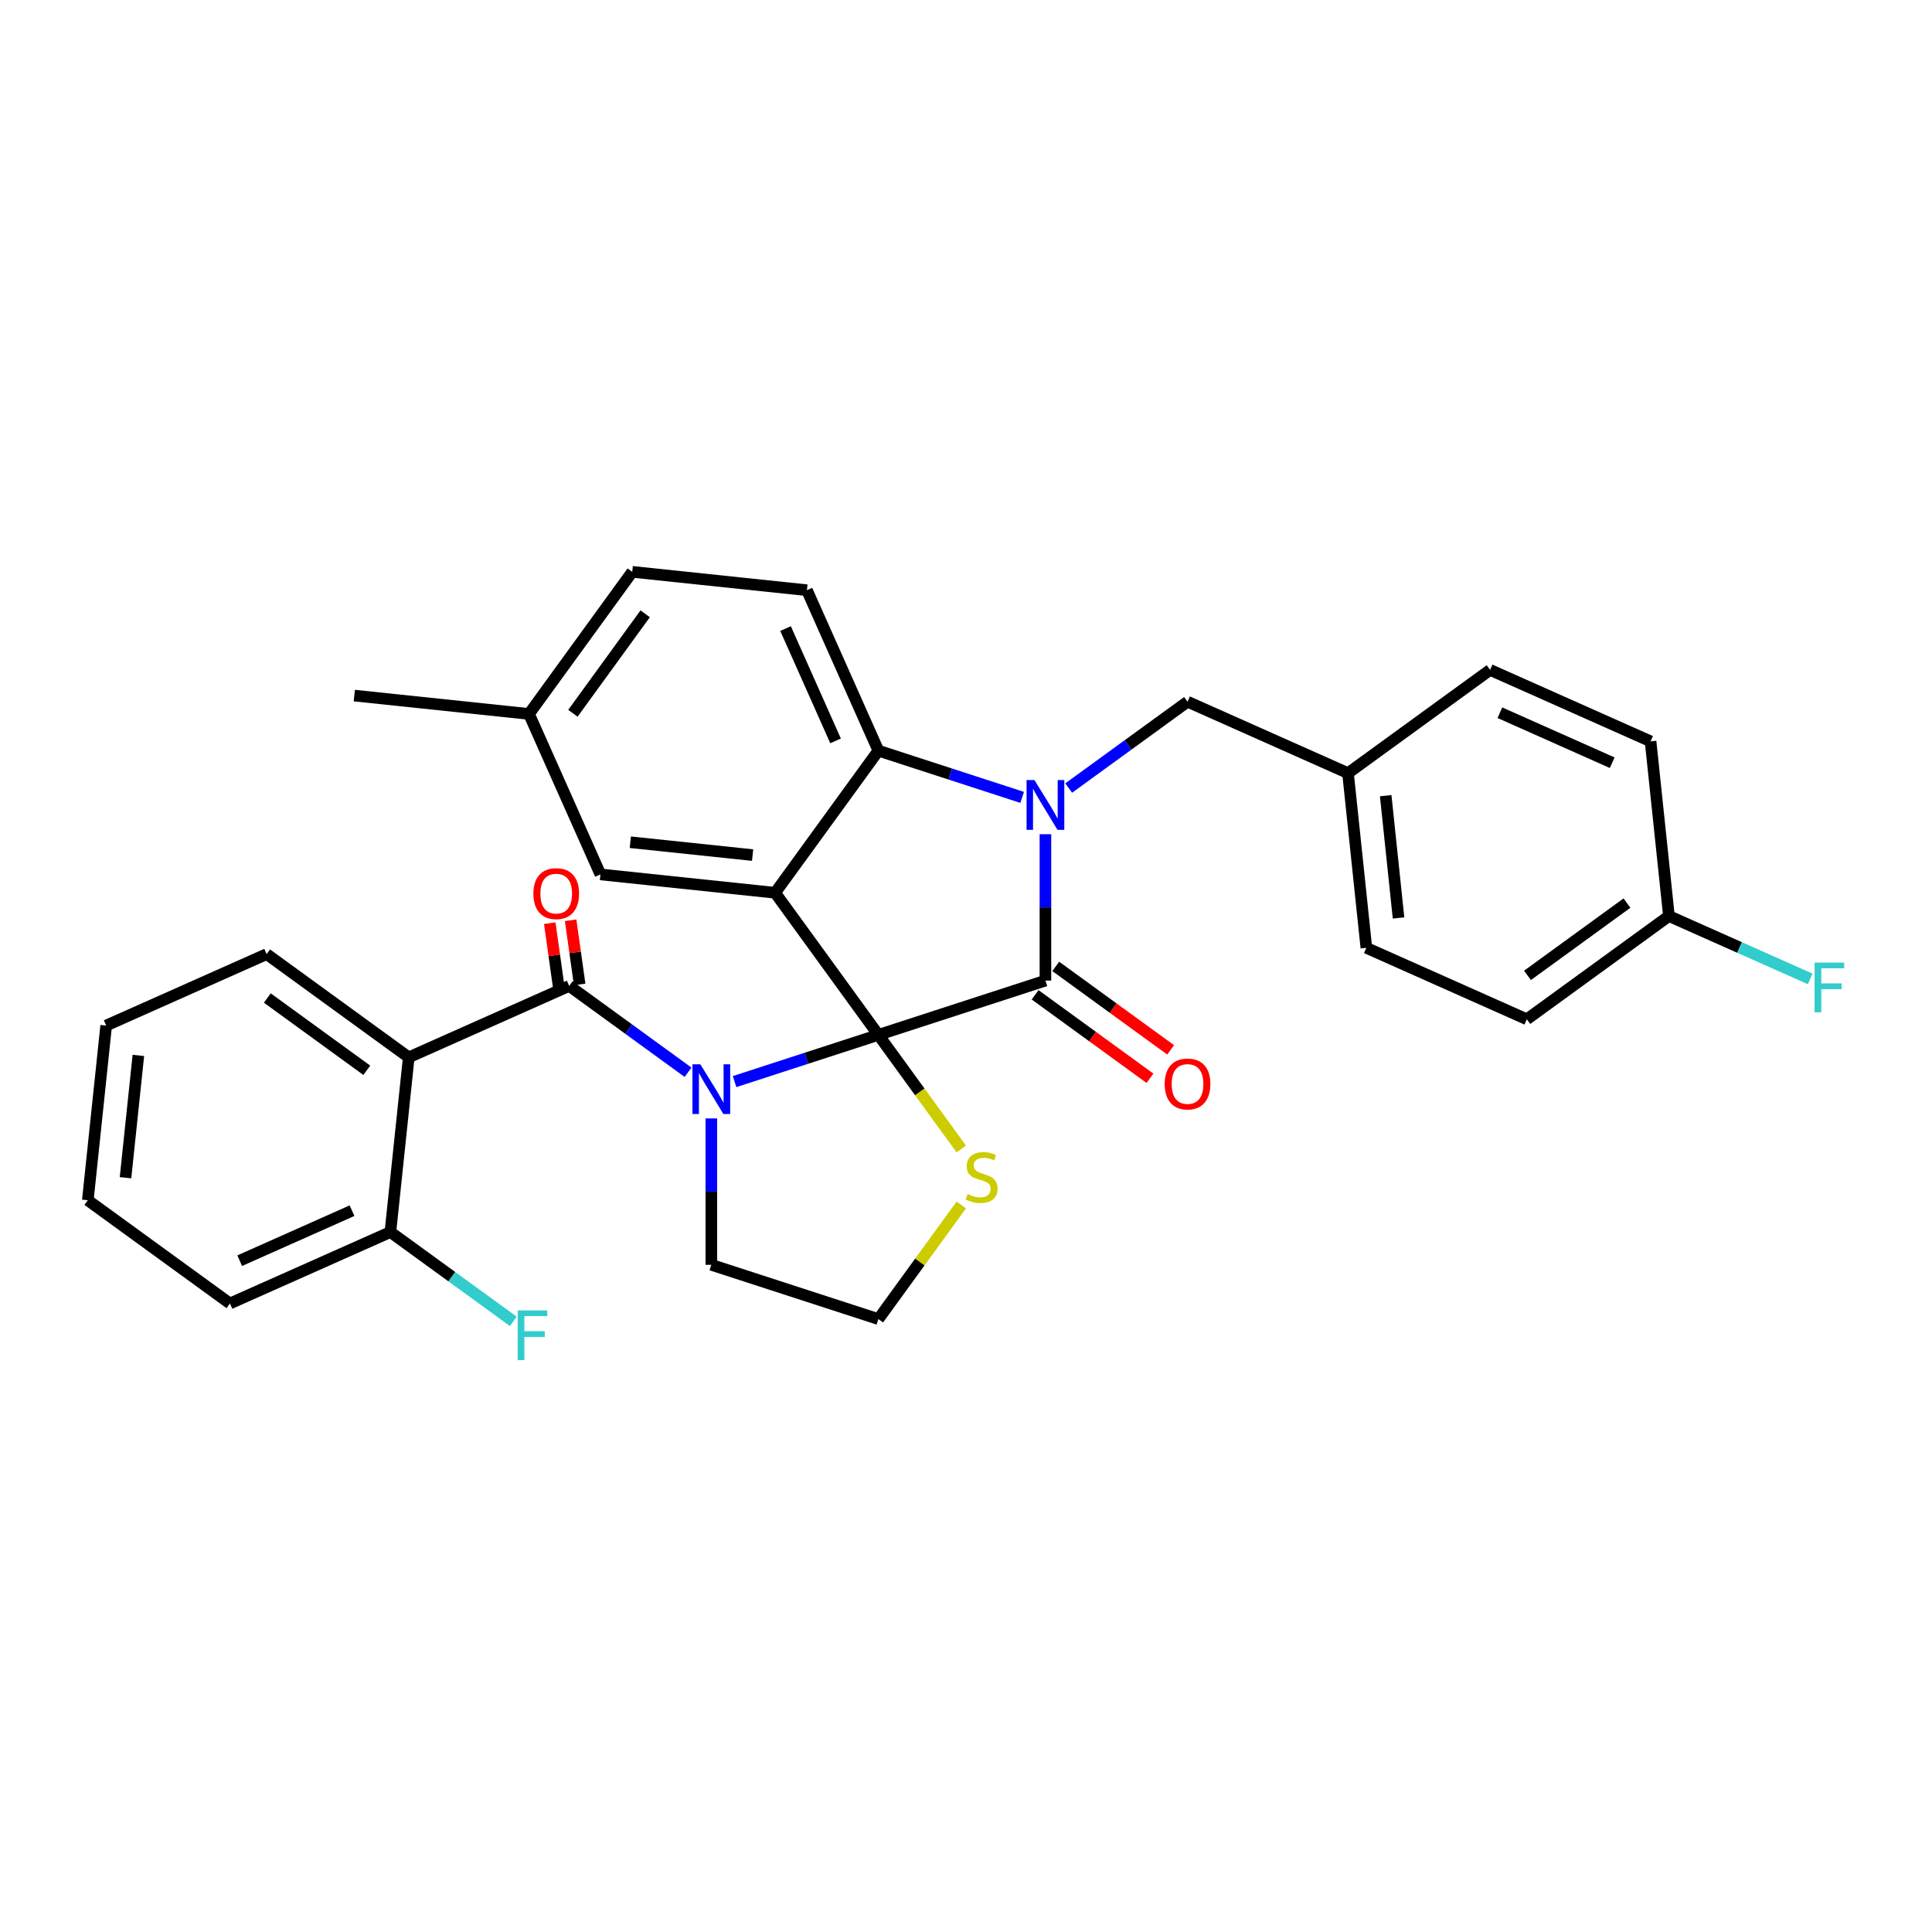 <?xml version='1.0' encoding='iso-8859-1'?>
<svg version='1.1' baseProfile='full'
              xmlns='http://www.w3.org/2000/svg'
                      xmlns:rdkit='http://www.rdkit.org/xml'
                      xmlns:xlink='http://www.w3.org/1999/xlink'
                  xml:space='preserve'
width='1000px' height='1000px' viewBox='0 0 1000 1000'>
<!-- END OF HEADER -->
<rect style='opacity:1.0;fill:#FFFFFF;stroke:none' width='1000' height='1000' x='0' y='0'> </rect>
<path class='bond-0' d='M 211.568,547.285 L 138.015,493.846' style='fill:none;fill-rule:evenodd;stroke:#000000;stroke-width:6px;stroke-linecap:butt;stroke-linejoin:miter;stroke-opacity:1' />
<path class='bond-0' d='M 189.847,553.98 L 138.36,516.572' style='fill:none;fill-rule:evenodd;stroke:#000000;stroke-width:6px;stroke-linecap:butt;stroke-linejoin:miter;stroke-opacity:1' />
<path class='bond-1' d='M 211.568,547.285 L 202.064,637.704' style='fill:none;fill-rule:evenodd;stroke:#000000;stroke-width:6px;stroke-linecap:butt;stroke-linejoin:miter;stroke-opacity:1' />
<path class='bond-2' d='M 211.568,547.285 L 294.624,510.306' style='fill:none;fill-rule:evenodd;stroke:#000000;stroke-width:6px;stroke-linecap:butt;stroke-linejoin:miter;stroke-opacity:1' />
<path class='bond-3' d='M 380.215,559.835 L 417.43,547.743' style='fill:none;fill-rule:evenodd;stroke:#0000FF;stroke-width:6px;stroke-linecap:butt;stroke-linejoin:miter;stroke-opacity:1' />
<path class='bond-3' d='M 417.43,547.743 L 454.645,535.651' style='fill:none;fill-rule:evenodd;stroke:#000000;stroke-width:6px;stroke-linecap:butt;stroke-linejoin:miter;stroke-opacity:1' />
<path class='bond-4' d='M 356.14,555 L 325.382,532.653' style='fill:none;fill-rule:evenodd;stroke:#0000FF;stroke-width:6px;stroke-linecap:butt;stroke-linejoin:miter;stroke-opacity:1' />
<path class='bond-4' d='M 325.382,532.653 L 294.624,510.306' style='fill:none;fill-rule:evenodd;stroke:#000000;stroke-width:6px;stroke-linecap:butt;stroke-linejoin:miter;stroke-opacity:1' />
<path class='bond-5' d='M 368.178,578.893 L 368.178,616.778' style='fill:none;fill-rule:evenodd;stroke:#0000FF;stroke-width:6px;stroke-linecap:butt;stroke-linejoin:miter;stroke-opacity:1' />
<path class='bond-5' d='M 368.178,616.778 L 368.178,654.663' style='fill:none;fill-rule:evenodd;stroke:#000000;stroke-width:6px;stroke-linecap:butt;stroke-linejoin:miter;stroke-opacity:1' />
<path class='bond-6' d='M 300.026,509.547 L 297.691,492.937' style='fill:none;fill-rule:evenodd;stroke:#000000;stroke-width:6px;stroke-linecap:butt;stroke-linejoin:miter;stroke-opacity:1' />
<path class='bond-6' d='M 297.691,492.937 L 295.356,476.328' style='fill:none;fill-rule:evenodd;stroke:#FF0000;stroke-width:6px;stroke-linecap:butt;stroke-linejoin:miter;stroke-opacity:1' />
<path class='bond-6' d='M 289.223,511.066 L 286.887,494.456' style='fill:none;fill-rule:evenodd;stroke:#000000;stroke-width:6px;stroke-linecap:butt;stroke-linejoin:miter;stroke-opacity:1' />
<path class='bond-6' d='M 286.887,494.456 L 284.552,477.847' style='fill:none;fill-rule:evenodd;stroke:#FF0000;stroke-width:6px;stroke-linecap:butt;stroke-linejoin:miter;stroke-opacity:1' />
<path class='bond-7' d='M 138.015,493.846 L 54.958,530.825' style='fill:none;fill-rule:evenodd;stroke:#000000;stroke-width:6px;stroke-linecap:butt;stroke-linejoin:miter;stroke-opacity:1' />
<path class='bond-8' d='M 202.064,637.704 L 119.008,674.683' style='fill:none;fill-rule:evenodd;stroke:#000000;stroke-width:6px;stroke-linecap:butt;stroke-linejoin:miter;stroke-opacity:1' />
<path class='bond-8' d='M 182.21,626.64 L 124.07,652.525' style='fill:none;fill-rule:evenodd;stroke:#000000;stroke-width:6px;stroke-linecap:butt;stroke-linejoin:miter;stroke-opacity:1' />
<path class='bond-9' d='M 202.064,637.704 L 233.877,660.817' style='fill:none;fill-rule:evenodd;stroke:#000000;stroke-width:6px;stroke-linecap:butt;stroke-linejoin:miter;stroke-opacity:1' />
<path class='bond-9' d='M 233.877,660.817 L 265.69,683.931' style='fill:none;fill-rule:evenodd;stroke:#33CCCC;stroke-width:6px;stroke-linecap:butt;stroke-linejoin:miter;stroke-opacity:1' />
<path class='bond-10' d='M 273.807,369.538 L 183.388,360.034' style='fill:none;fill-rule:evenodd;stroke:#000000;stroke-width:6px;stroke-linecap:butt;stroke-linejoin:miter;stroke-opacity:1' />
<path class='bond-11' d='M 273.807,369.538 L 327.247,295.984' style='fill:none;fill-rule:evenodd;stroke:#000000;stroke-width:6px;stroke-linecap:butt;stroke-linejoin:miter;stroke-opacity:1' />
<path class='bond-11' d='M 296.534,369.193 L 333.941,317.705' style='fill:none;fill-rule:evenodd;stroke:#000000;stroke-width:6px;stroke-linecap:butt;stroke-linejoin:miter;stroke-opacity:1' />
<path class='bond-12' d='M 273.807,369.538 L 310.786,452.594' style='fill:none;fill-rule:evenodd;stroke:#000000;stroke-width:6px;stroke-linecap:butt;stroke-linejoin:miter;stroke-opacity:1' />
<path class='bond-13' d='M 327.247,295.984 L 417.665,305.488' style='fill:none;fill-rule:evenodd;stroke:#000000;stroke-width:6px;stroke-linecap:butt;stroke-linejoin:miter;stroke-opacity:1' />
<path class='bond-14' d='M 417.665,305.488 L 454.645,388.544' style='fill:none;fill-rule:evenodd;stroke:#000000;stroke-width:6px;stroke-linecap:butt;stroke-linejoin:miter;stroke-opacity:1' />
<path class='bond-14' d='M 406.601,325.342 L 432.486,383.482' style='fill:none;fill-rule:evenodd;stroke:#000000;stroke-width:6px;stroke-linecap:butt;stroke-linejoin:miter;stroke-opacity:1' />
<path class='bond-15' d='M 310.786,452.594 L 401.205,462.098' style='fill:none;fill-rule:evenodd;stroke:#000000;stroke-width:6px;stroke-linecap:butt;stroke-linejoin:miter;stroke-opacity:1' />
<path class='bond-15' d='M 326.25,435.936 L 389.543,442.588' style='fill:none;fill-rule:evenodd;stroke:#000000;stroke-width:6px;stroke-linecap:butt;stroke-linejoin:miter;stroke-opacity:1' />
<path class='bond-16' d='M 401.205,462.098 L 454.645,388.544' style='fill:none;fill-rule:evenodd;stroke:#000000;stroke-width:6px;stroke-linecap:butt;stroke-linejoin:miter;stroke-opacity:1' />
<path class='bond-17' d='M 401.205,462.098 L 454.645,535.651' style='fill:none;fill-rule:evenodd;stroke:#000000;stroke-width:6px;stroke-linecap:butt;stroke-linejoin:miter;stroke-opacity:1' />
<path class='bond-18' d='M 454.645,388.544 L 491.859,400.636' style='fill:none;fill-rule:evenodd;stroke:#000000;stroke-width:6px;stroke-linecap:butt;stroke-linejoin:miter;stroke-opacity:1' />
<path class='bond-18' d='M 491.859,400.636 L 529.074,412.728' style='fill:none;fill-rule:evenodd;stroke:#0000FF;stroke-width:6px;stroke-linecap:butt;stroke-linejoin:miter;stroke-opacity:1' />
<path class='bond-19' d='M 541.112,431.786 L 541.112,469.671' style='fill:none;fill-rule:evenodd;stroke:#0000FF;stroke-width:6px;stroke-linecap:butt;stroke-linejoin:miter;stroke-opacity:1' />
<path class='bond-19' d='M 541.112,469.671 L 541.112,507.556' style='fill:none;fill-rule:evenodd;stroke:#000000;stroke-width:6px;stroke-linecap:butt;stroke-linejoin:miter;stroke-opacity:1' />
<path class='bond-20' d='M 553.149,407.894 L 583.907,385.547' style='fill:none;fill-rule:evenodd;stroke:#0000FF;stroke-width:6px;stroke-linecap:butt;stroke-linejoin:miter;stroke-opacity:1' />
<path class='bond-20' d='M 583.907,385.547 L 614.665,363.2' style='fill:none;fill-rule:evenodd;stroke:#000000;stroke-width:6px;stroke-linecap:butt;stroke-linejoin:miter;stroke-opacity:1' />
<path class='bond-21' d='M 541.112,507.556 L 454.645,535.651' style='fill:none;fill-rule:evenodd;stroke:#000000;stroke-width:6px;stroke-linecap:butt;stroke-linejoin:miter;stroke-opacity:1' />
<path class='bond-22' d='M 535.768,514.911 L 565.498,536.512' style='fill:none;fill-rule:evenodd;stroke:#000000;stroke-width:6px;stroke-linecap:butt;stroke-linejoin:miter;stroke-opacity:1' />
<path class='bond-22' d='M 565.498,536.512 L 595.229,558.112' style='fill:none;fill-rule:evenodd;stroke:#FF0000;stroke-width:6px;stroke-linecap:butt;stroke-linejoin:miter;stroke-opacity:1' />
<path class='bond-22' d='M 546.456,500.201 L 576.186,521.801' style='fill:none;fill-rule:evenodd;stroke:#000000;stroke-width:6px;stroke-linecap:butt;stroke-linejoin:miter;stroke-opacity:1' />
<path class='bond-22' d='M 576.186,521.801 L 605.917,543.402' style='fill:none;fill-rule:evenodd;stroke:#FF0000;stroke-width:6px;stroke-linecap:butt;stroke-linejoin:miter;stroke-opacity:1' />
<path class='bond-23' d='M 454.645,535.651 L 476.1,565.182' style='fill:none;fill-rule:evenodd;stroke:#000000;stroke-width:6px;stroke-linecap:butt;stroke-linejoin:miter;stroke-opacity:1' />
<path class='bond-23' d='M 476.1,565.182 L 497.556,594.713' style='fill:none;fill-rule:evenodd;stroke:#CCCC00;stroke-width:6px;stroke-linecap:butt;stroke-linejoin:miter;stroke-opacity:1' />
<path class='bond-24' d='M 497.556,623.695 L 476.1,653.226' style='fill:none;fill-rule:evenodd;stroke:#CCCC00;stroke-width:6px;stroke-linecap:butt;stroke-linejoin:miter;stroke-opacity:1' />
<path class='bond-24' d='M 476.1,653.226 L 454.645,682.757' style='fill:none;fill-rule:evenodd;stroke:#000000;stroke-width:6px;stroke-linecap:butt;stroke-linejoin:miter;stroke-opacity:1' />
<path class='bond-25' d='M 454.645,682.757 L 368.178,654.663' style='fill:none;fill-rule:evenodd;stroke:#000000;stroke-width:6px;stroke-linecap:butt;stroke-linejoin:miter;stroke-opacity:1' />
<path class='bond-26' d='M 863.835,474.137 L 900.399,490.417' style='fill:none;fill-rule:evenodd;stroke:#000000;stroke-width:6px;stroke-linecap:butt;stroke-linejoin:miter;stroke-opacity:1' />
<path class='bond-26' d='M 900.399,490.417 L 936.963,506.696' style='fill:none;fill-rule:evenodd;stroke:#33CCCC;stroke-width:6px;stroke-linecap:butt;stroke-linejoin:miter;stroke-opacity:1' />
<path class='bond-27' d='M 863.835,474.137 L 790.282,527.577' style='fill:none;fill-rule:evenodd;stroke:#000000;stroke-width:6px;stroke-linecap:butt;stroke-linejoin:miter;stroke-opacity:1' />
<path class='bond-27' d='M 842.114,467.443 L 790.627,504.85' style='fill:none;fill-rule:evenodd;stroke:#000000;stroke-width:6px;stroke-linecap:butt;stroke-linejoin:miter;stroke-opacity:1' />
<path class='bond-28' d='M 863.835,474.137 L 854.331,383.719' style='fill:none;fill-rule:evenodd;stroke:#000000;stroke-width:6px;stroke-linecap:butt;stroke-linejoin:miter;stroke-opacity:1' />
<path class='bond-29' d='M 697.722,400.179 L 771.275,346.739' style='fill:none;fill-rule:evenodd;stroke:#000000;stroke-width:6px;stroke-linecap:butt;stroke-linejoin:miter;stroke-opacity:1' />
<path class='bond-30' d='M 697.722,400.179 L 614.665,363.2' style='fill:none;fill-rule:evenodd;stroke:#000000;stroke-width:6px;stroke-linecap:butt;stroke-linejoin:miter;stroke-opacity:1' />
<path class='bond-31' d='M 697.722,400.179 L 707.225,490.598' style='fill:none;fill-rule:evenodd;stroke:#000000;stroke-width:6px;stroke-linecap:butt;stroke-linejoin:miter;stroke-opacity:1' />
<path class='bond-31' d='M 717.231,411.841 L 723.883,475.134' style='fill:none;fill-rule:evenodd;stroke:#000000;stroke-width:6px;stroke-linecap:butt;stroke-linejoin:miter;stroke-opacity:1' />
<path class='bond-32' d='M 790.282,527.577 L 707.225,490.598' style='fill:none;fill-rule:evenodd;stroke:#000000;stroke-width:6px;stroke-linecap:butt;stroke-linejoin:miter;stroke-opacity:1' />
<path class='bond-33' d='M 854.331,383.719 L 771.275,346.739' style='fill:none;fill-rule:evenodd;stroke:#000000;stroke-width:6px;stroke-linecap:butt;stroke-linejoin:miter;stroke-opacity:1' />
<path class='bond-33' d='M 834.477,394.783 L 776.337,368.898' style='fill:none;fill-rule:evenodd;stroke:#000000;stroke-width:6px;stroke-linecap:butt;stroke-linejoin:miter;stroke-opacity:1' />
<path class='bond-34' d='M 54.958,530.825 L 45.455,621.244' style='fill:none;fill-rule:evenodd;stroke:#000000;stroke-width:6px;stroke-linecap:butt;stroke-linejoin:miter;stroke-opacity:1' />
<path class='bond-34' d='M 71.616,546.289 L 64.964,609.582' style='fill:none;fill-rule:evenodd;stroke:#000000;stroke-width:6px;stroke-linecap:butt;stroke-linejoin:miter;stroke-opacity:1' />
<path class='bond-35' d='M 119.008,674.683 L 45.455,621.244' style='fill:none;fill-rule:evenodd;stroke:#000000;stroke-width:6px;stroke-linecap:butt;stroke-linejoin:miter;stroke-opacity:1' />
<path  class='atom-1' d='M 362.486 550.872
L 370.923 564.509
Q 371.76 565.855, 373.105 568.292
Q 374.451 570.728, 374.524 570.874
L 374.524 550.872
L 377.942 550.872
L 377.942 576.62
L 374.415 576.62
L 365.359 561.709
Q 364.305 559.964, 363.177 557.963
Q 362.086 555.963, 361.759 555.345
L 361.759 576.62
L 358.413 576.62
L 358.413 550.872
L 362.486 550.872
' fill='#0000FF'/>
<path  class='atom-3' d='M 276.078 462.533
Q 276.078 456.35, 279.133 452.895
Q 282.188 449.441, 287.897 449.441
Q 293.607 449.441, 296.662 452.895
Q 299.717 456.35, 299.717 462.533
Q 299.717 468.788, 296.625 472.352
Q 293.534 475.879, 287.897 475.879
Q 282.224 475.879, 279.133 472.352
Q 276.078 468.824, 276.078 462.533
M 287.897 472.97
Q 291.825 472.97, 293.934 470.351
Q 296.08 467.697, 296.08 462.533
Q 296.08 457.478, 293.934 454.932
Q 291.825 452.35, 287.897 452.35
Q 283.97 452.35, 281.824 454.896
Q 279.715 457.441, 279.715 462.533
Q 279.715 467.733, 281.824 470.351
Q 283.97 472.97, 287.897 472.97
' fill='#FF0000'/>
<path  class='atom-12' d='M 535.42 403.765
L 543.857 417.403
Q 544.694 418.749, 546.039 421.185
Q 547.385 423.622, 547.458 423.767
L 547.458 403.765
L 550.876 403.765
L 550.876 429.513
L 547.349 429.513
L 538.293 414.603
Q 537.239 412.857, 536.111 410.857
Q 535.02 408.857, 534.693 408.239
L 534.693 429.513
L 531.347 429.513
L 531.347 403.765
L 535.42 403.765
' fill='#0000FF'/>
<path  class='atom-15' d='M 602.846 561.068
Q 602.846 554.886, 605.901 551.431
Q 608.955 547.976, 614.665 547.976
Q 620.375 547.976, 623.429 551.431
Q 626.484 554.886, 626.484 561.068
Q 626.484 567.323, 623.393 570.887
Q 620.302 574.415, 614.665 574.415
Q 608.992 574.415, 605.901 570.887
Q 602.846 567.36, 602.846 561.068
M 614.665 571.506
Q 618.593 571.506, 620.702 568.887
Q 622.847 566.232, 622.847 561.068
Q 622.847 556.013, 620.702 553.468
Q 618.593 550.886, 614.665 550.886
Q 610.737 550.886, 608.592 553.431
Q 606.482 555.977, 606.482 561.068
Q 606.482 566.269, 608.592 568.887
Q 610.737 571.506, 614.665 571.506
' fill='#FF0000'/>
<path  class='atom-16' d='M 500.811 618.041
Q 501.102 618.15, 502.302 618.66
Q 503.502 619.169, 504.811 619.496
Q 506.157 619.787, 507.466 619.787
Q 509.903 619.787, 511.321 618.623
Q 512.739 617.423, 512.739 615.35
Q 512.739 613.932, 512.012 613.059
Q 511.321 612.186, 510.23 611.713
Q 509.139 611.241, 507.321 610.695
Q 505.029 610.004, 503.647 609.35
Q 502.302 608.695, 501.32 607.313
Q 500.374 605.931, 500.374 603.604
Q 500.374 600.367, 502.556 598.367
Q 504.775 596.367, 509.139 596.367
Q 512.121 596.367, 515.503 597.785
L 514.667 600.585
Q 511.575 599.312, 509.248 599.312
Q 506.739 599.312, 505.357 600.367
Q 503.975 601.385, 504.011 603.167
Q 504.011 604.549, 504.702 605.386
Q 505.429 606.222, 506.448 606.695
Q 507.502 607.168, 509.248 607.713
Q 511.575 608.44, 512.957 609.168
Q 514.339 609.895, 515.321 611.386
Q 516.339 612.841, 516.339 615.35
Q 516.339 618.914, 513.939 620.842
Q 511.575 622.733, 507.611 622.733
Q 505.32 622.733, 503.575 622.223
Q 501.866 621.751, 499.829 620.914
L 500.811 618.041
' fill='#CCCC00'/>
<path  class='atom-21' d='M 939.236 498.243
L 954.547 498.243
L 954.547 501.188
L 942.691 501.188
L 942.691 509.007
L 953.237 509.007
L 953.237 511.989
L 942.691 511.989
L 942.691 523.99
L 939.236 523.99
L 939.236 498.243
' fill='#33CCCC'/>
<path  class='atom-31' d='M 267.962 678.27
L 283.273 678.27
L 283.273 681.216
L 271.417 681.216
L 271.417 689.034
L 281.964 689.034
L 281.964 692.017
L 271.417 692.017
L 271.417 704.018
L 267.962 704.018
L 267.962 678.27
' fill='#33CCCC'/>
</svg>

